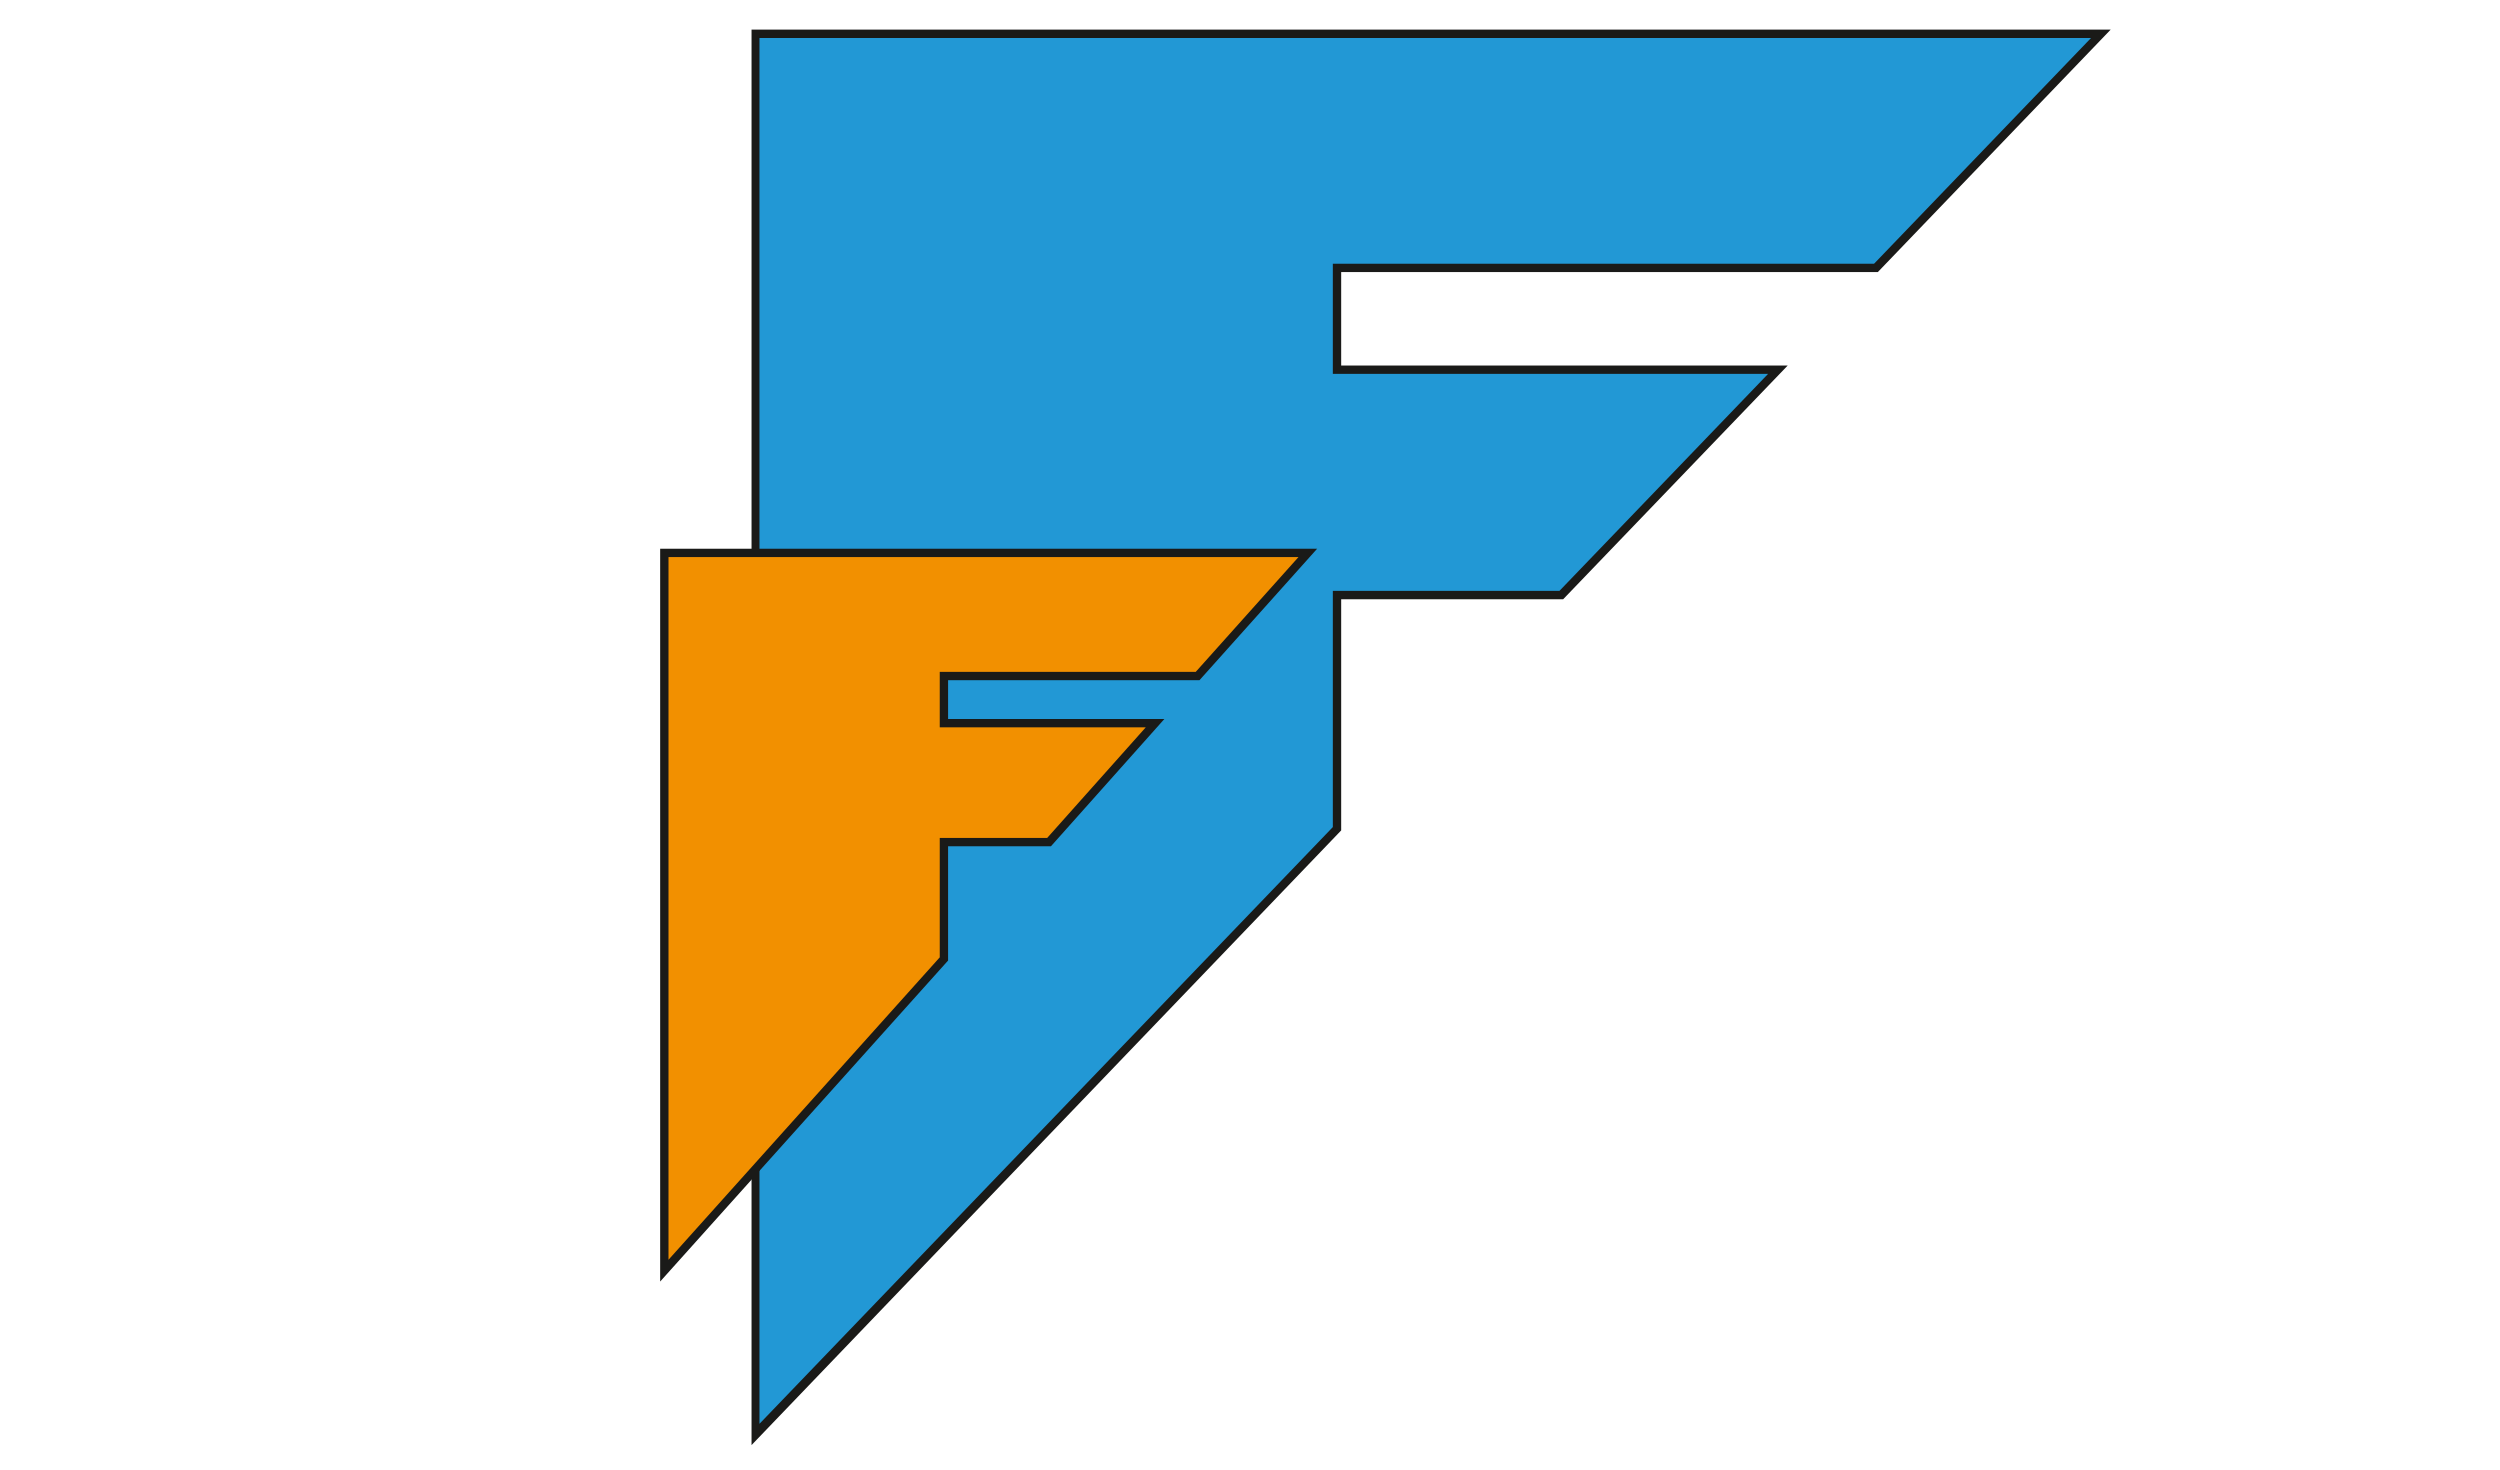 <?xml version="1.0" encoding="utf-8"?>
<!-- Generator: Adobe Illustrator 22.1.0, SVG Export Plug-In . SVG Version: 6.00 Build 0)  -->
<svg version="1.1" id="Ebene_1" xmlns="http://www.w3.org/2000/svg" xmlns:xlink="http://www.w3.org/1999/xlink" x="0px" y="0px"
	 viewBox="0 0 599.1 352.3" style="enable-background:new 0 0 599.1 352.3;" xml:space="preserve">
<style type="text/css">
	.st0{fill:#2298D5;}
	.st1{fill:#1A1A18;}
	.st2{fill:#F29000;stroke:#1A1A18;stroke-width:2;stroke-miterlimit:10;}
</style>
<g>
	<g>
		<polygon class="st0" points="181.1,8.1 503.5,8.1 449.6,64.2 320.4,64.2 320.4,88.6 426.1,88.6 374.2,142.7 320.4,142.7 
			320.4,198.6 181.1,343.8 		"/>
		<path class="st1" d="M501.1,9.1l-52,54.1H321.4h-2v2v22.4v2h2h102.3l-50,52h-52.3h-2v2v54.6l-137.4,143V9.1H501.1 M505.8,7.1
			H180.1v339.2L321.4,199v-55.4h53.2l53.8-56h-107V65.2H450L505.8,7.1L505.8,7.1z"/>
	</g>
	<polygon class="st2" points="226.2,201.8 251.4,201.8 276.8,173.3 226.2,173.3 226.2,162 287,162 313.4,132.5 159.2,132.5 
		159.2,304.5 226.2,229.8 	"/>
</g>
</svg>
